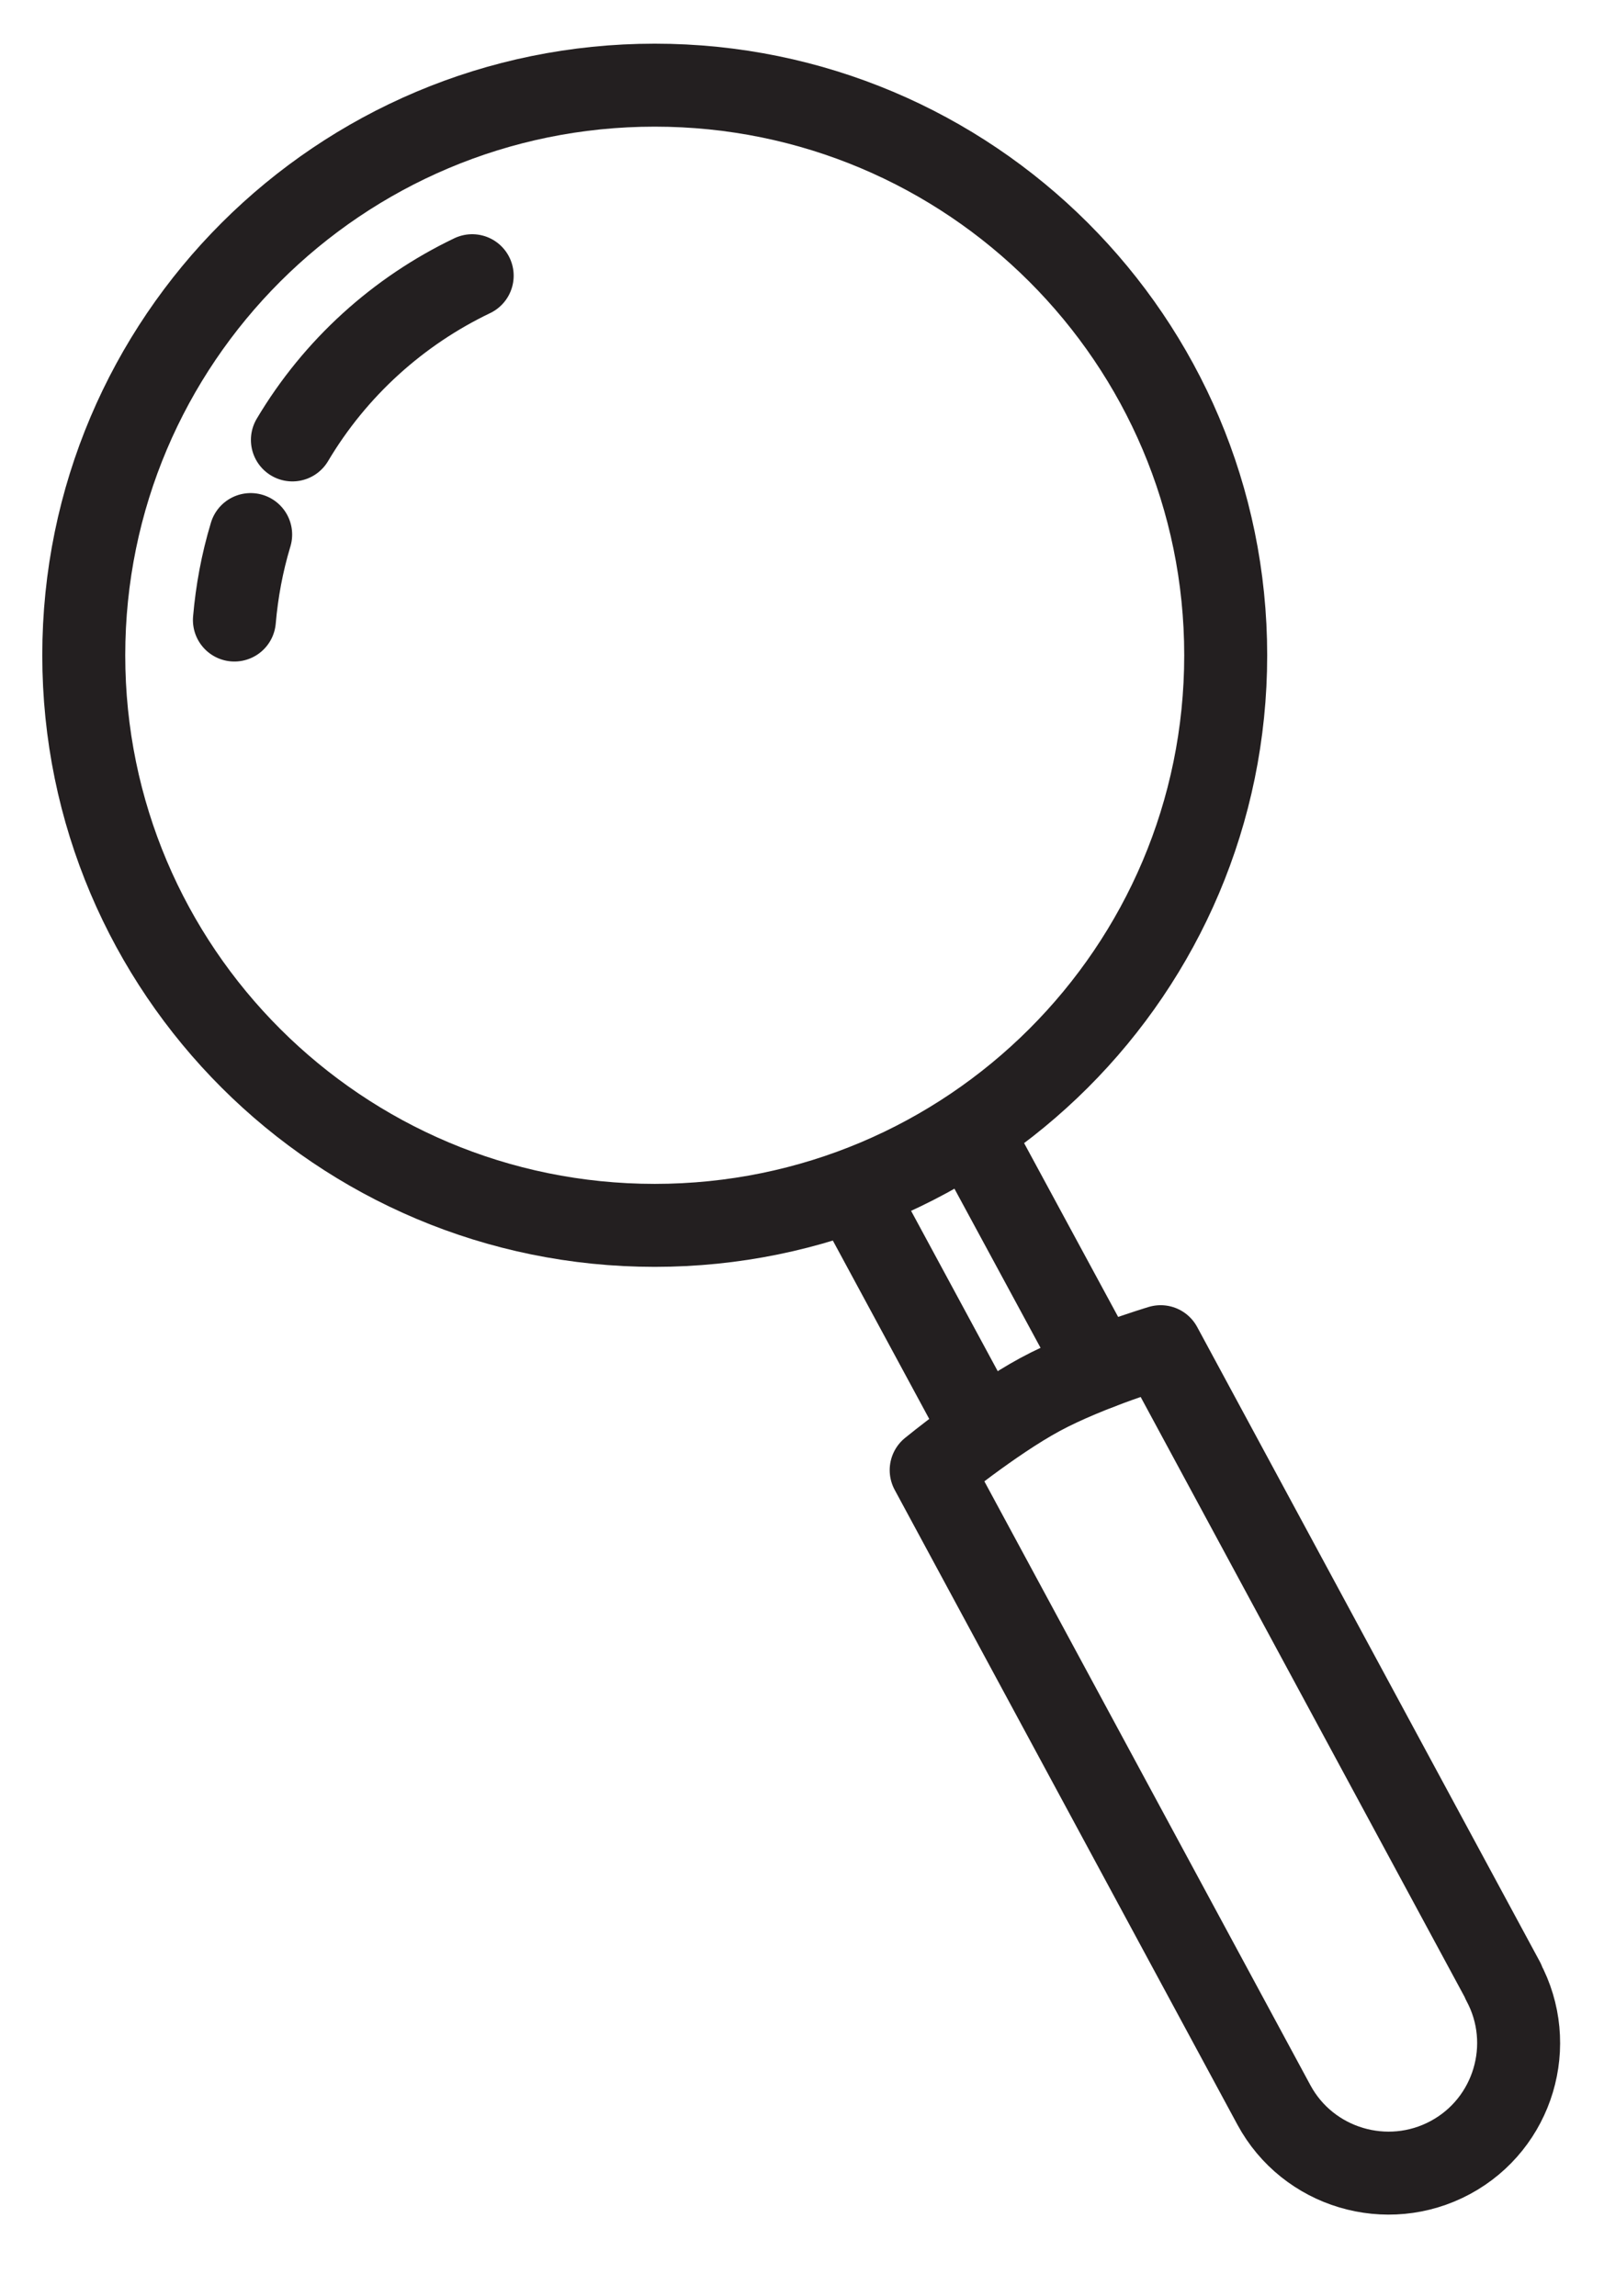 <svg xmlns="http://www.w3.org/2000/svg" width="58" height="83" viewBox="0 0 58 83" fill="none"><path d="M23.675 44.302C35.077 44.302 44.321 35.074 44.321 23.691C44.321 12.307 35.077 3.079 23.675 3.079C12.272 3.079 3.029 12.307 3.029 23.691C3.029 35.074 12.272 44.302 23.675 44.302Z" stroke="#231F20" stroke-width="3" stroke-linecap="round" stroke-linejoin="round"></path><path d="M10.573 15.905C12.126 13.291 14.411 11.242 17.074 9.968" stroke="#231F20" stroke-width="3" stroke-linecap="round" stroke-linejoin="round"></path><path d="M8.476 22.417C8.565 21.387 8.753 20.357 9.064 19.327" stroke="#231F20" stroke-width="3" stroke-linecap="round" stroke-linejoin="round"></path><path d="M54.35 71.636C55.581 73.918 54.727 76.776 52.442 78.005C50.157 79.234 47.294 78.382 46.063 76.1L33.671 53.151C33.671 53.151 35.867 51.357 37.609 50.416C39.351 49.474 41.969 48.688 41.969 48.688L54.361 71.636H54.35Z" stroke="#231F20" stroke-width="3" stroke-linecap="round" stroke-linejoin="round"></path><path d="M39.728 49.463L35.191 41.079" stroke="#231F20" stroke-width="3" stroke-linecap="round" stroke-linejoin="round"></path><path d="M30.997 43.328L35.534 51.723" stroke="#231F20" stroke-width="3" stroke-linecap="round" stroke-linejoin="round"></path></svg>